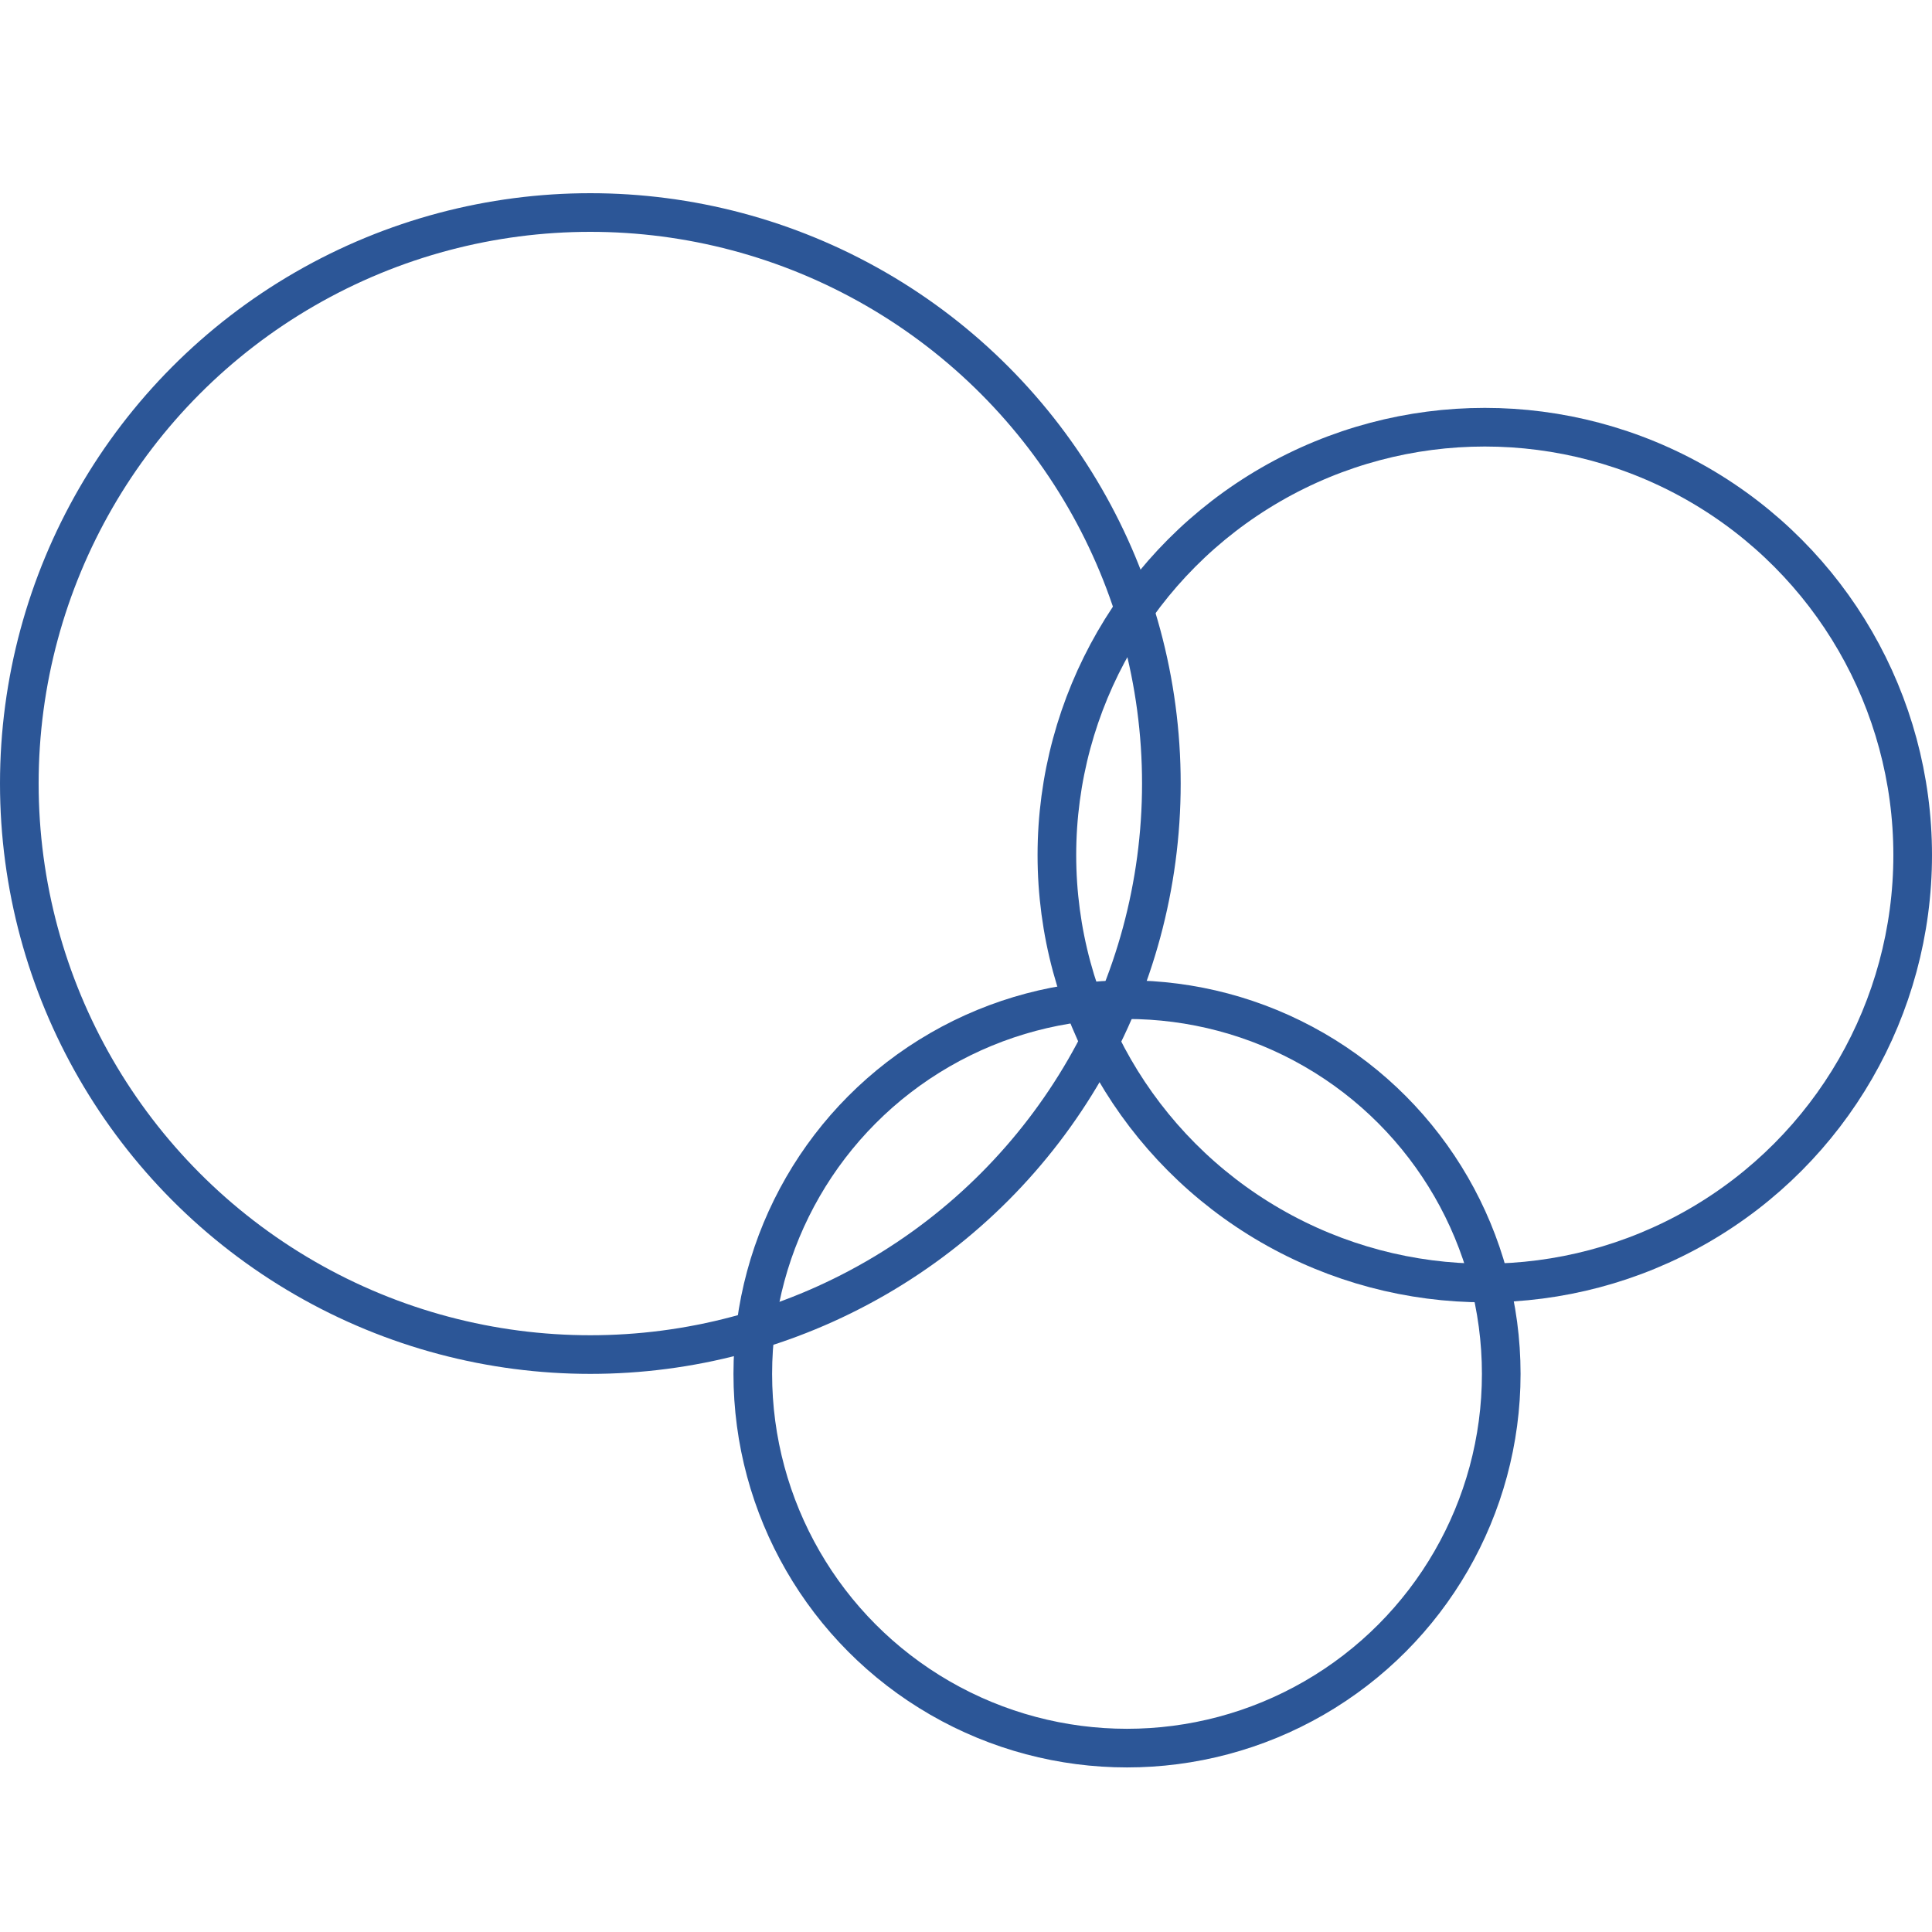 <?xml version="1.0" encoding="UTF-8"?> <svg xmlns="http://www.w3.org/2000/svg" width="50" height="50" viewBox="0 0 50 50" fill="none"><circle cx="38.426" cy="22.13" r="11.074" stroke="#2C5697"></circle><circle cx="15.278" cy="20.278" r="14.778" stroke="#2C5697"></circle><circle cx="29.167" cy="35.556" r="9.685" stroke="#2C5697"></circle></svg> 